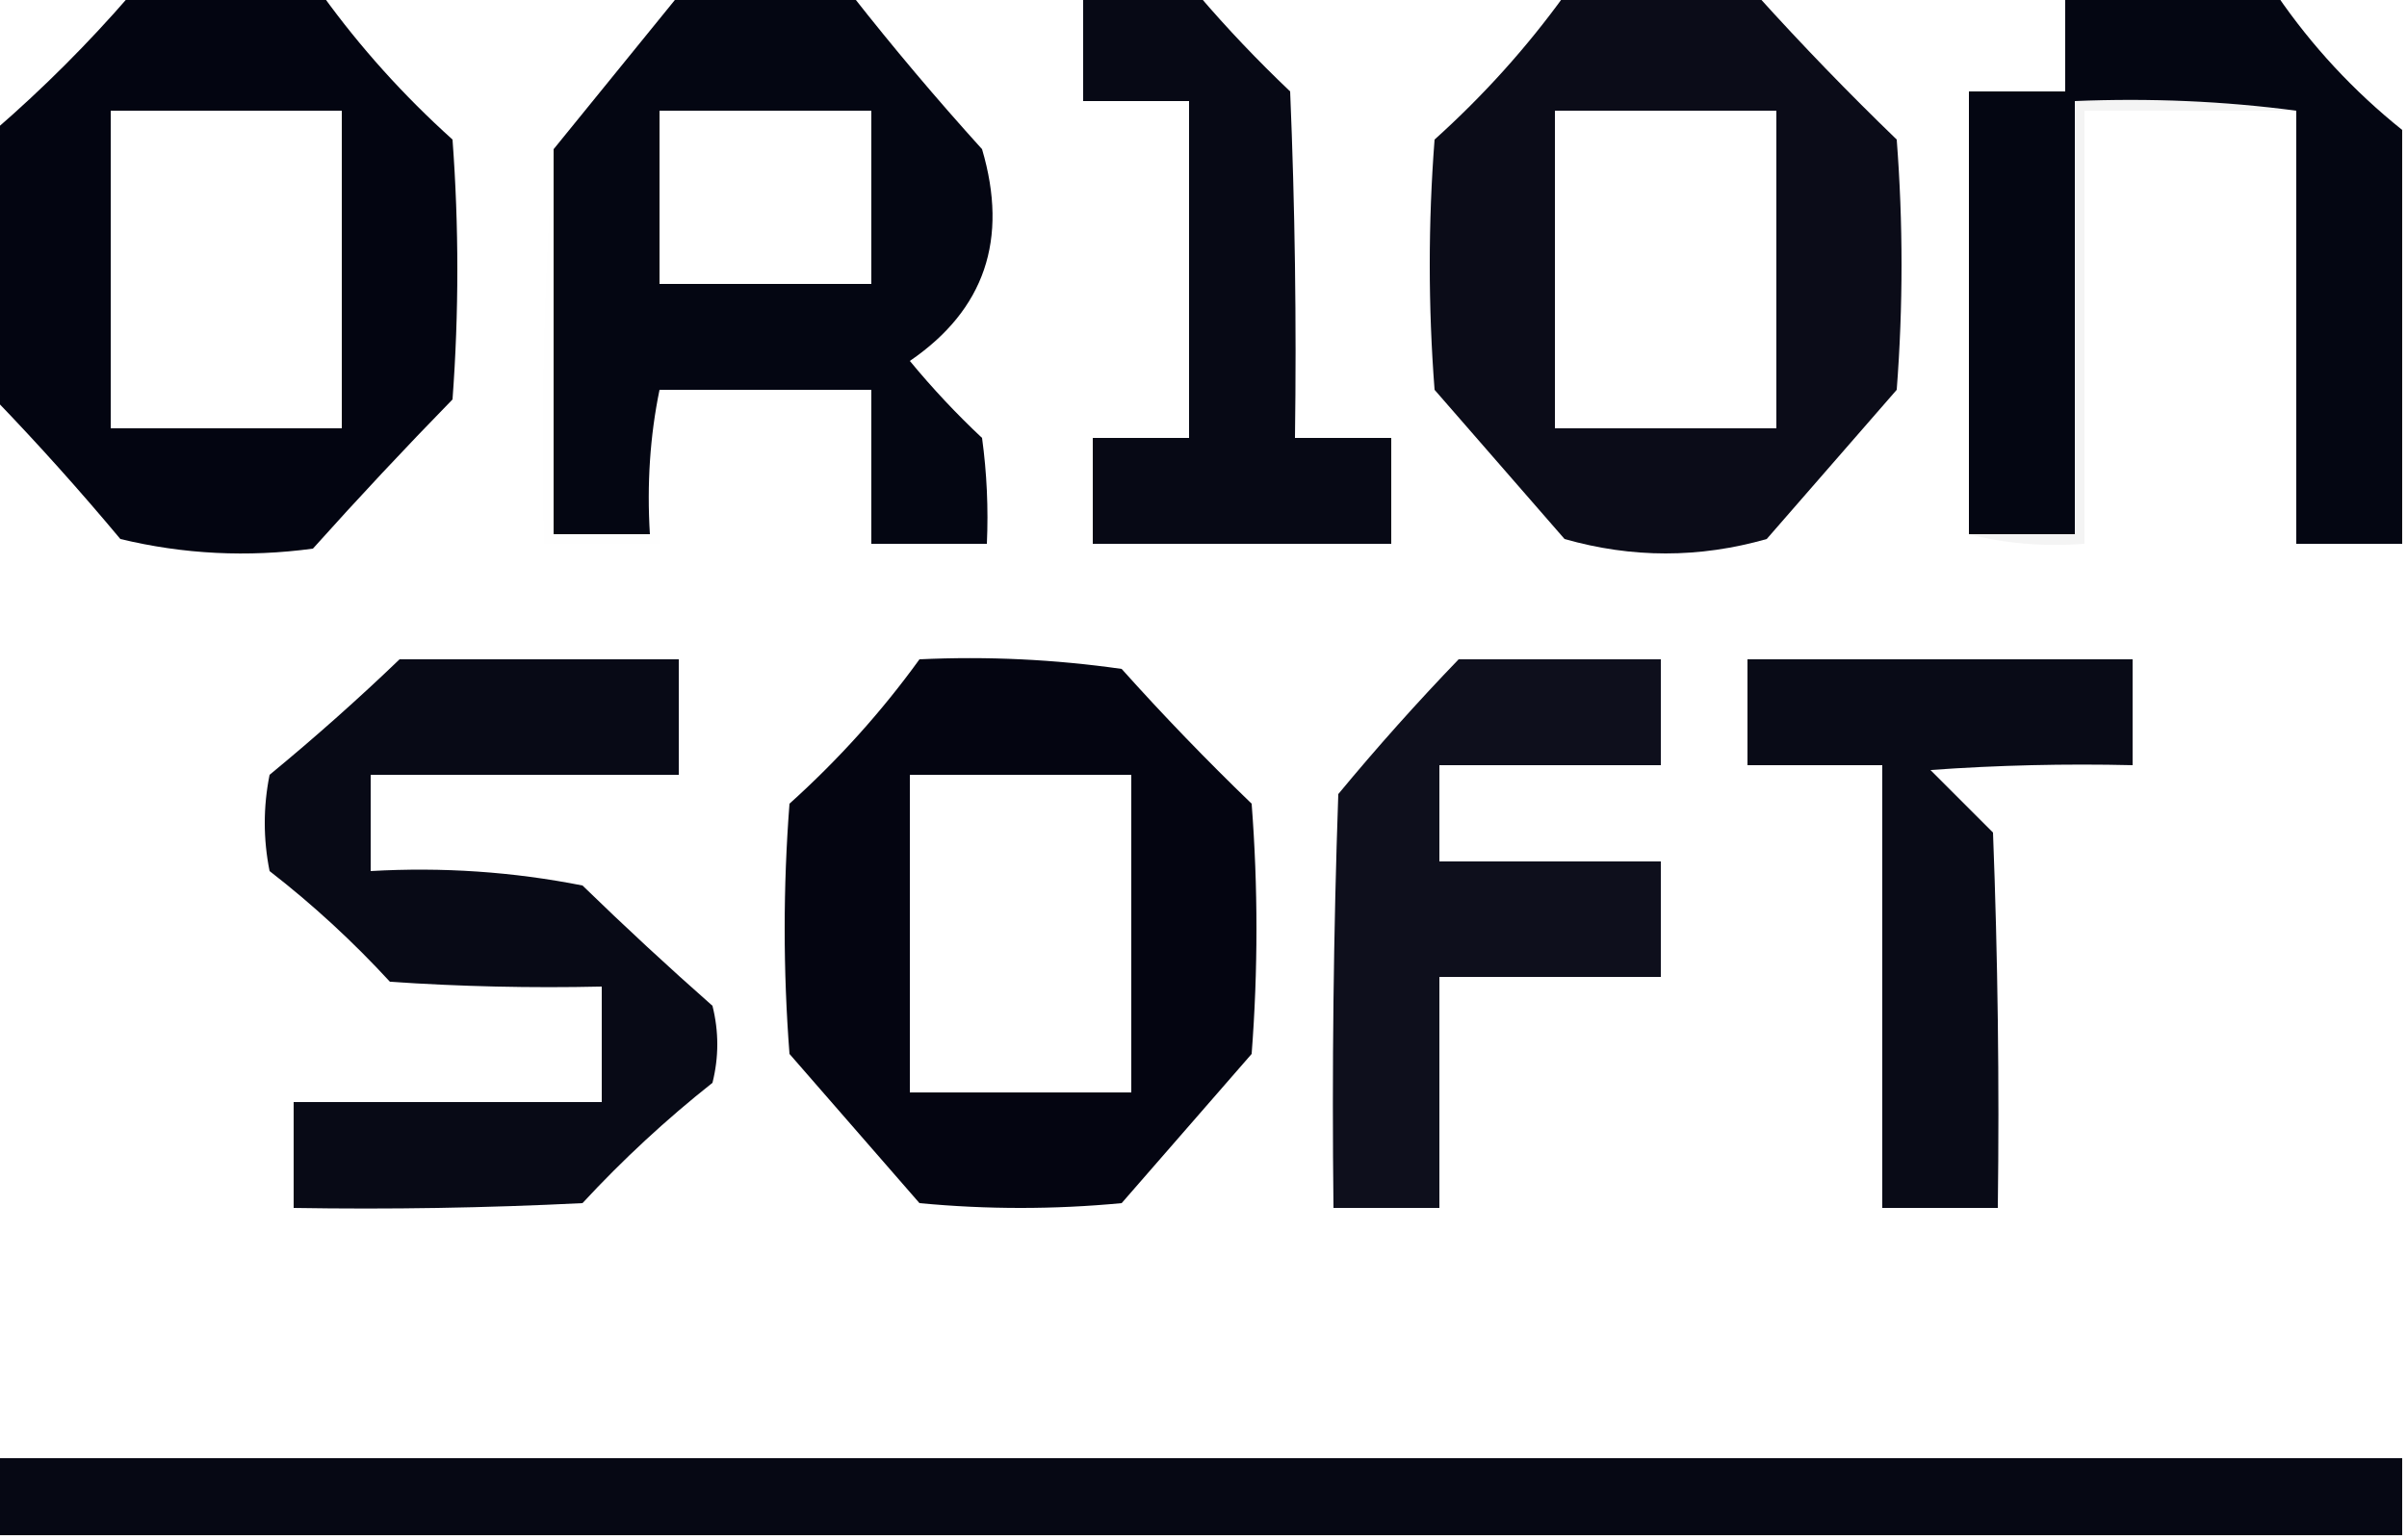 <?xml version="1.0" encoding="UTF-8"?>
<!DOCTYPE svg PUBLIC "-//W3C//DTD SVG 1.1//EN" "http://www.w3.org/Graphics/SVG/1.1/DTD/svg11.dtd">
<svg xmlns="http://www.w3.org/2000/svg" version="1.1" width="250px" height="160px" style="shape-rendering:geometricPrecision; text-rendering:geometricPrecision; image-rendering:optimizeQuality; fill-rule:evenodd; clip-rule:evenodd" xmlns:xlink="http://www.w3.org/1999/xlink">
<g><path style="opacity:0.993" fill="#030511" d="M 13.5,-0.5 C 20.167,-0.5 26.833,-0.5 33.5,-0.5C 37.422,4.928 41.922,9.928 47,14.5C 47.667,23.5 47.667,32.5 47,41.5C 42.051,46.571 37.217,51.738 32.5,57C 25.724,57.92 19.057,57.586 12.5,56C 8.301,50.972 3.968,46.139 -0.5,41.5C -0.5,32.167 -0.5,22.833 -0.5,13.5C 4.5,9.167 9.167,4.5 13.5,-0.5 Z M 11.5,11.5 C 19.5,11.5 27.5,11.5 35.5,11.5C 35.5,22.5 35.5,33.5 35.5,44.5C 27.5,44.5 19.5,44.5 11.5,44.5C 11.5,33.5 11.5,22.5 11.5,11.5 Z"/></g>
<g><path style="opacity:0.99" fill="#030511" d="M 70.5,-0.5 C 76.5,-0.5 82.5,-0.5 88.5,-0.5C 92.789,4.961 97.289,10.294 102,15.5C 104.766,24.861 102.266,32.194 94.5,37.5C 96.845,40.344 99.345,43.01 102,45.5C 102.499,49.152 102.665,52.818 102.5,56.5C 98.5,56.5 94.5,56.5 90.5,56.5C 90.5,51.167 90.5,45.833 90.5,40.5C 83.167,40.5 75.833,40.5 68.5,40.5C 67.513,45.305 67.18,50.305 67.5,55.5C 64.167,55.5 60.833,55.5 57.5,55.5C 57.5,42.167 57.5,28.833 57.5,15.5C 61.81,10.186 66.143,4.852 70.5,-0.5 Z M 68.5,11.5 C 75.833,11.5 83.167,11.5 90.5,11.5C 90.5,17.5 90.5,23.5 90.5,29.5C 83.167,29.5 75.833,29.5 68.5,29.5C 68.5,23.5 68.5,17.5 68.5,11.5 Z"/></g>
<g><path style="opacity:0.979" fill="#030511" d="M 112.5,-0.5 C 116.5,-0.5 120.5,-0.5 124.5,-0.5C 127.462,2.964 130.629,6.297 134,9.5C 134.5,21.495 134.667,33.495 134.5,45.5C 137.833,45.5 141.167,45.5 144.5,45.5C 144.5,49.167 144.5,52.833 144.5,56.5C 134.167,56.5 123.833,56.5 113.5,56.5C 113.5,52.833 113.5,49.167 113.5,45.5C 116.833,45.5 120.167,45.5 123.5,45.5C 123.5,33.833 123.5,22.167 123.5,10.5C 119.833,10.5 116.167,10.5 112.5,10.5C 112.5,6.833 112.5,3.167 112.5,-0.5 Z"/></g>
<g><path style="opacity:0.965" fill="#040511" d="M 162.5,-0.5 C 169.167,-0.5 175.833,-0.5 182.5,-0.5C 187.13,4.631 191.963,9.631 197,14.5C 197.667,23.167 197.667,31.833 197,40.5C 192.5,45.667 188,50.833 183.5,56C 176.5,58 169.5,58 162.5,56C 158,50.833 153.5,45.667 149,40.5C 148.333,31.833 148.333,23.167 149,14.5C 154.078,9.928 158.578,4.928 162.5,-0.5 Z M 161.5,11.5 C 169.167,11.5 176.833,11.5 184.5,11.5C 184.5,22.5 184.5,33.5 184.5,44.5C 176.833,44.5 169.167,44.5 161.5,44.5C 161.5,33.5 161.5,22.5 161.5,11.5 Z"/></g>
<g><path style="opacity:0.045" fill="#000001" d="M 238.5,11.5 C 231.167,11.5 223.833,11.5 216.5,11.5C 216.5,26.5 216.5,41.5 216.5,56.5C 212.298,56.817 208.298,56.483 204.5,55.5C 208.167,55.5 211.833,55.5 215.5,55.5C 215.5,40.5 215.5,25.5 215.5,10.5C 223.352,10.175 231.018,10.508 238.5,11.5 Z"/></g>
<g><path style="opacity:1" fill="#040612" d="M 214.5,-0.5 C 221.833,-0.5 229.167,-0.5 236.5,-0.5C 240.127,4.794 244.46,9.461 249.5,13.5C 249.5,27.833 249.5,42.167 249.5,56.5C 245.833,56.5 242.167,56.5 238.5,56.5C 238.5,41.5 238.5,26.5 238.5,11.5C 231.018,10.508 223.352,10.175 215.5,10.5C 215.5,25.5 215.5,40.5 215.5,55.5C 211.833,55.5 208.167,55.5 204.5,55.5C 204.5,40.167 204.5,24.833 204.5,9.5C 207.833,9.5 211.167,9.5 214.5,9.5C 214.5,6.167 214.5,2.833 214.5,-0.5 Z"/></g>
<g><path style="opacity:0.004" fill="#000002" d="M 57.5,15.5 C 57.5,28.833 57.5,42.167 57.5,55.5C 60.833,55.5 64.167,55.5 67.5,55.5C 67.18,50.305 67.513,45.305 68.5,40.5C 68.5,45.833 68.5,51.167 68.5,56.5C 64.5,56.5 60.5,56.5 56.5,56.5C 56.171,42.657 56.504,28.99 57.5,15.5 Z"/></g>
<g><path style="opacity:0.975" fill="#030511" d="M 41.5,68.5 C 51.167,68.5 60.833,68.5 70.5,68.5C 70.5,72.5 70.5,76.5 70.5,80.5C 59.833,80.5 49.167,80.5 38.5,80.5C 38.5,83.833 38.5,87.167 38.5,90.5C 45.947,90.071 53.281,90.571 60.5,92C 64.905,96.283 69.405,100.45 74,104.5C 74.667,107.167 74.667,109.833 74,112.5C 69.199,116.299 64.699,120.466 60.5,125C 50.506,125.5 40.506,125.666 30.5,125.5C 30.5,121.833 30.5,118.167 30.5,114.5C 41.167,114.5 51.833,114.5 62.5,114.5C 62.5,110.5 62.5,106.5 62.5,102.5C 55.159,102.666 47.826,102.5 40.5,102C 36.633,97.798 32.467,93.965 28,90.5C 27.333,87.167 27.333,83.833 28,80.5C 32.694,76.635 37.194,72.635 41.5,68.5 Z"/></g>
<g><path style="opacity:0.954" fill="#040512" d="M 151.5,68.5 C 158.5,68.5 165.5,68.5 172.5,68.5C 172.5,72.167 172.5,75.833 172.5,79.5C 164.833,79.5 157.167,79.5 149.5,79.5C 149.5,82.833 149.5,86.167 149.5,89.5C 157.167,89.5 164.833,89.5 172.5,89.5C 172.5,93.5 172.5,97.5 172.5,101.5C 164.833,101.5 157.167,101.5 149.5,101.5C 149.5,109.5 149.5,117.5 149.5,125.5C 145.833,125.5 142.167,125.5 138.5,125.5C 138.333,111.163 138.5,96.829 139,82.5C 143.003,77.665 147.17,72.998 151.5,68.5 Z"/></g>
<g><path style="opacity:0.993" fill="#040511" d="M 95.5,68.5 C 102.532,68.17 109.532,68.503 116.5,69.5C 120.818,74.319 125.318,78.985 130,83.5C 130.667,92.167 130.667,100.833 130,109.5C 125.5,114.667 121,119.833 116.5,125C 109.5,125.667 102.5,125.667 95.5,125C 91,119.833 86.5,114.667 82,109.5C 81.333,100.833 81.333,92.167 82,83.5C 87.078,78.928 91.578,73.928 95.5,68.5 Z M 94.5,80.5 C 102.167,80.5 109.833,80.5 117.5,80.5C 117.5,91.5 117.5,102.5 117.5,113.5C 109.833,113.5 102.167,113.5 94.5,113.5C 94.5,102.5 94.5,91.5 94.5,80.5 Z"/></g>
<g><path style="opacity:0.969" fill="#030511" d="M 181.5,68.5 C 194.833,68.5 208.167,68.5 221.5,68.5C 221.5,72.167 221.5,75.833 221.5,79.5C 214.492,79.334 207.492,79.5 200.5,80C 202.667,82.167 204.833,84.333 207,86.5C 207.5,99.496 207.667,112.496 207.5,125.5C 203.5,125.5 199.5,125.5 195.5,125.5C 195.5,110.167 195.5,94.833 195.5,79.5C 190.833,79.5 186.167,79.5 181.5,79.5C 181.5,75.833 181.5,72.167 181.5,68.5 Z"/></g>
<g><path style="opacity:0.987" fill="#040612" d="M -0.5,151.5 C 82.833,151.5 166.167,151.5 249.5,151.5C 249.5,154.167 249.5,156.833 249.5,159.5C 166.167,159.5 82.833,159.5 -0.5,159.5C -0.5,156.833 -0.5,154.167 -0.5,151.5 Z"/></g>
</svg>
